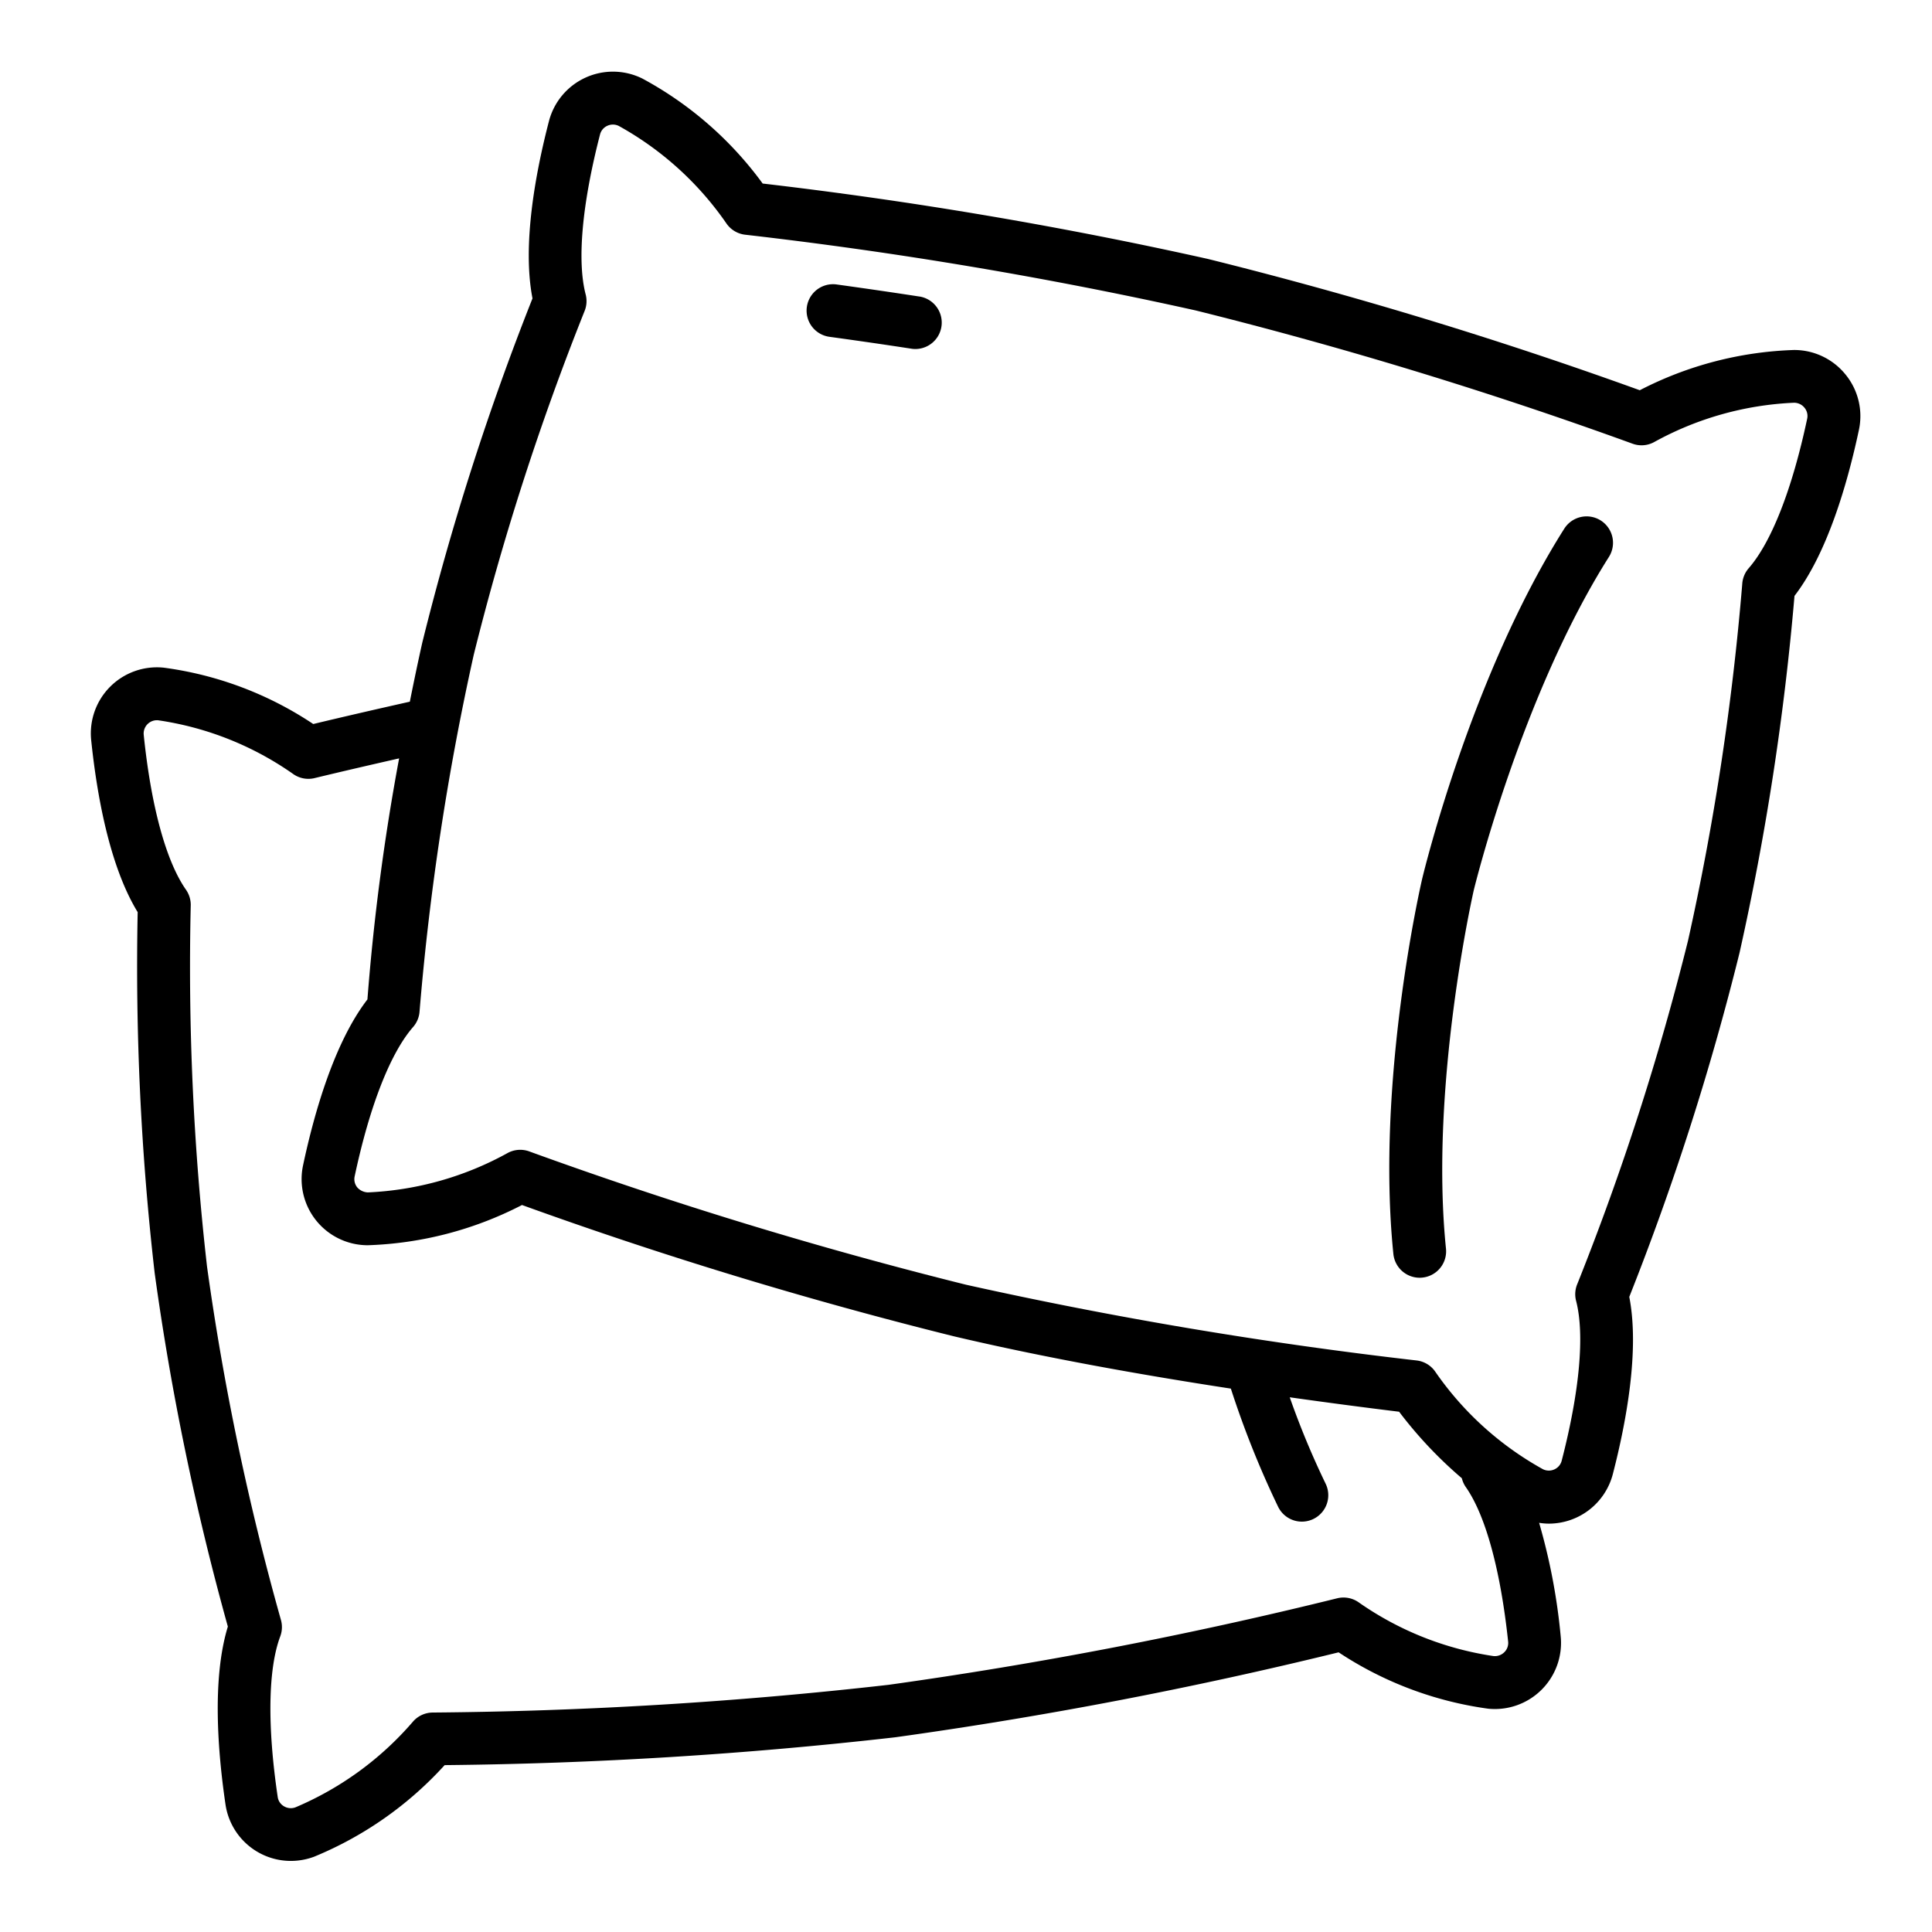 <?xml version="1.0" encoding="UTF-8"?> <svg xmlns="http://www.w3.org/2000/svg" height="512" viewBox="0 0 128 128" width="512"><g><path d="m122.278 24.821a4.371 4.371 0 0 0 -3.4-1.633h-.023a23.9 23.9 0 0 0 -10.215 2.666 289.217 289.217 0 0 0 -28.619-8.7 289.139 289.139 0 0 0 -29.492-4.994 23.888 23.888 0 0 0 -7.973-6.957 4.382 4.382 0 0 0 -6.186 2.822c-.9 3.46-1.779 8.217-1.091 11.745a177.621 177.621 0 0 0 -7.3 22.8c-.04.176-.373 1.648-.826 3.918-2.184.49-4.336.985-6.4 1.48a23.368 23.368 0 0 0 -9.911-3.734 4.379 4.379 0 0 0 -4.8 4.811c.368 3.552 1.2 8.317 3.079 11.386a177.921 177.921 0 0 0 1.127 23.916 177.454 177.454 0 0 0 4.848 23.419c-1.051 3.431-.677 8.257-.155 11.791a4.377 4.377 0 0 0 4.327 3.734 4.419 4.419 0 0 0 1.535-.276 24 24 0 0 0 8.656-6.071 288.173 288.173 0 0 0 29.851-1.844 291.259 291.259 0 0 0 29.377-5.629 23.778 23.778 0 0 0 9.905 3.734 4.383 4.383 0 0 0 4.808-4.8 40.3 40.3 0 0 0 -1.429-7.514 4.32 4.32 0 0 0 .641.054 4.387 4.387 0 0 0 4.242-3.28c.895-3.459 1.778-8.216 1.09-11.743a177.614 177.614 0 0 0 7.3-22.778l.006-.025a177.469 177.469 0 0 0 3.64-23.639c2.19-2.848 3.523-7.5 4.267-10.994a4.354 4.354 0 0 0 -.879-3.665zm-22.612 84.641a.89.89 0 0 1 -.715.257 20.891 20.891 0 0 1 -8.969-3.584 1.753 1.753 0 0 0 -1.382-.246 291.476 291.476 0 0 1 -29.73 5.735 287.856 287.856 0 0 1 -30.214 1.836 1.749 1.749 0 0 0 -1.275.578 21.131 21.131 0 0 1 -7.8 5.7.881.881 0 0 1 -.77-.069.845.845 0 0 1 -.412-.615c-.7-4.716-.637-8.494.168-10.639a1.758 1.758 0 0 0 .035-1.128 175 175 0 0 1 -4.886-23.373 175.535 175.535 0 0 1 -1.08-23.883 1.753 1.753 0 0 0 -.314-1.084c-1.319-1.884-2.314-5.526-2.8-10.265a.879.879 0 0 1 .959-.961 20.767 20.767 0 0 1 8.986 3.589 1.747 1.747 0 0 0 1.376.241c1.8-.436 3.688-.872 5.6-1.306a149.66 149.66 0 0 0 -2.1 15.969c-2.19 2.849-3.523 7.5-4.266 11a4.381 4.381 0 0 0 4.269 5.286h.021a23.91 23.91 0 0 0 10.217-2.665 289.453 289.453 0 0 0 28.62 8.7c5.961 1.405 12.4 2.554 18.344 3.464a62.007 62.007 0 0 0 3.131 7.83 1.75 1.75 0 1 0 3.142-1.542 54.7 54.7 0 0 1 -2.372-5.713c2.6.368 5.05.688 7.246.957a27.953 27.953 0 0 0 4.155 4.406 1.757 1.757 0 0 0 .258.578c1.309 1.859 2.307 5.5 2.811 10.252a.857.857 0 0 1 -.253.695zm20.063-81.715c-.99 4.657-2.366 8.174-3.874 9.9a1.756 1.756 0 0 0 -.427 1.046 174.955 174.955 0 0 1 -3.591 23.622 174.8 174.8 0 0 1 -7.332 22.743 1.748 1.748 0 0 0 -.085 1.126c.577 2.221.238 5.983-.954 10.592a.861.861 0 0 1 -.483.574.88.88 0 0 1 -.758-.01 21.056 21.056 0 0 1 -7.157-6.494 1.747 1.747 0 0 0 -1.207-.711 289.215 289.215 0 0 1 -29.855-5.018 289.023 289.023 0 0 1 -28.954-8.838 1.749 1.749 0 0 0 -1.4.1 21.031 21.031 0 0 1 -9.281 2.621.987.987 0 0 1 -.7-.33.864.864 0 0 1 -.175-.729c.99-4.656 2.366-8.174 3.874-9.9a1.748 1.748 0 0 0 .428-1.046 175.352 175.352 0 0 1 3.588-23.611 175.623 175.623 0 0 1 7.335-22.754 1.752 1.752 0 0 0 .079-1.13c-.577-2.221-.238-5.983.954-10.593a.861.861 0 0 1 .482-.572.877.877 0 0 1 .76.009 21.04 21.04 0 0 1 7.155 6.494 1.749 1.749 0 0 0 1.208.711 289.022 289.022 0 0 1 29.855 5.018 288.863 288.863 0 0 1 28.957 8.833 1.736 1.736 0 0 0 1.4-.1 21.052 21.052 0 0 1 9.282-2.617.886.886 0 0 1 .7.331.855.855 0 0 1 .176.733z"></path><path d="m60.913 19.646c-1.89-.291-3.729-.556-5.485-.8a1.75 1.75 0 0 0 -.477 3.468c1.739.239 3.56.5 5.43.788a1.639 1.639 0 0 0 .268.021 1.75 1.75 0 0 0 .264-3.479z"></path><path d="m106.053 34.483a1.75 1.75 0 0 0 -2.415.542c-6.119 9.661-9.27 22.6-9.405 23.156s-3.08 13.527-1.918 24.9a1.752 1.752 0 0 0 1.74 1.573 1.546 1.546 0 0 0 .179-.01 1.75 1.75 0 0 0 1.566-1.916c-1.1-10.789 1.814-23.628 1.84-23.745.031-.128 3.152-12.923 8.955-22.085a1.752 1.752 0 0 0 -.542-2.415z"></path></g></svg> 